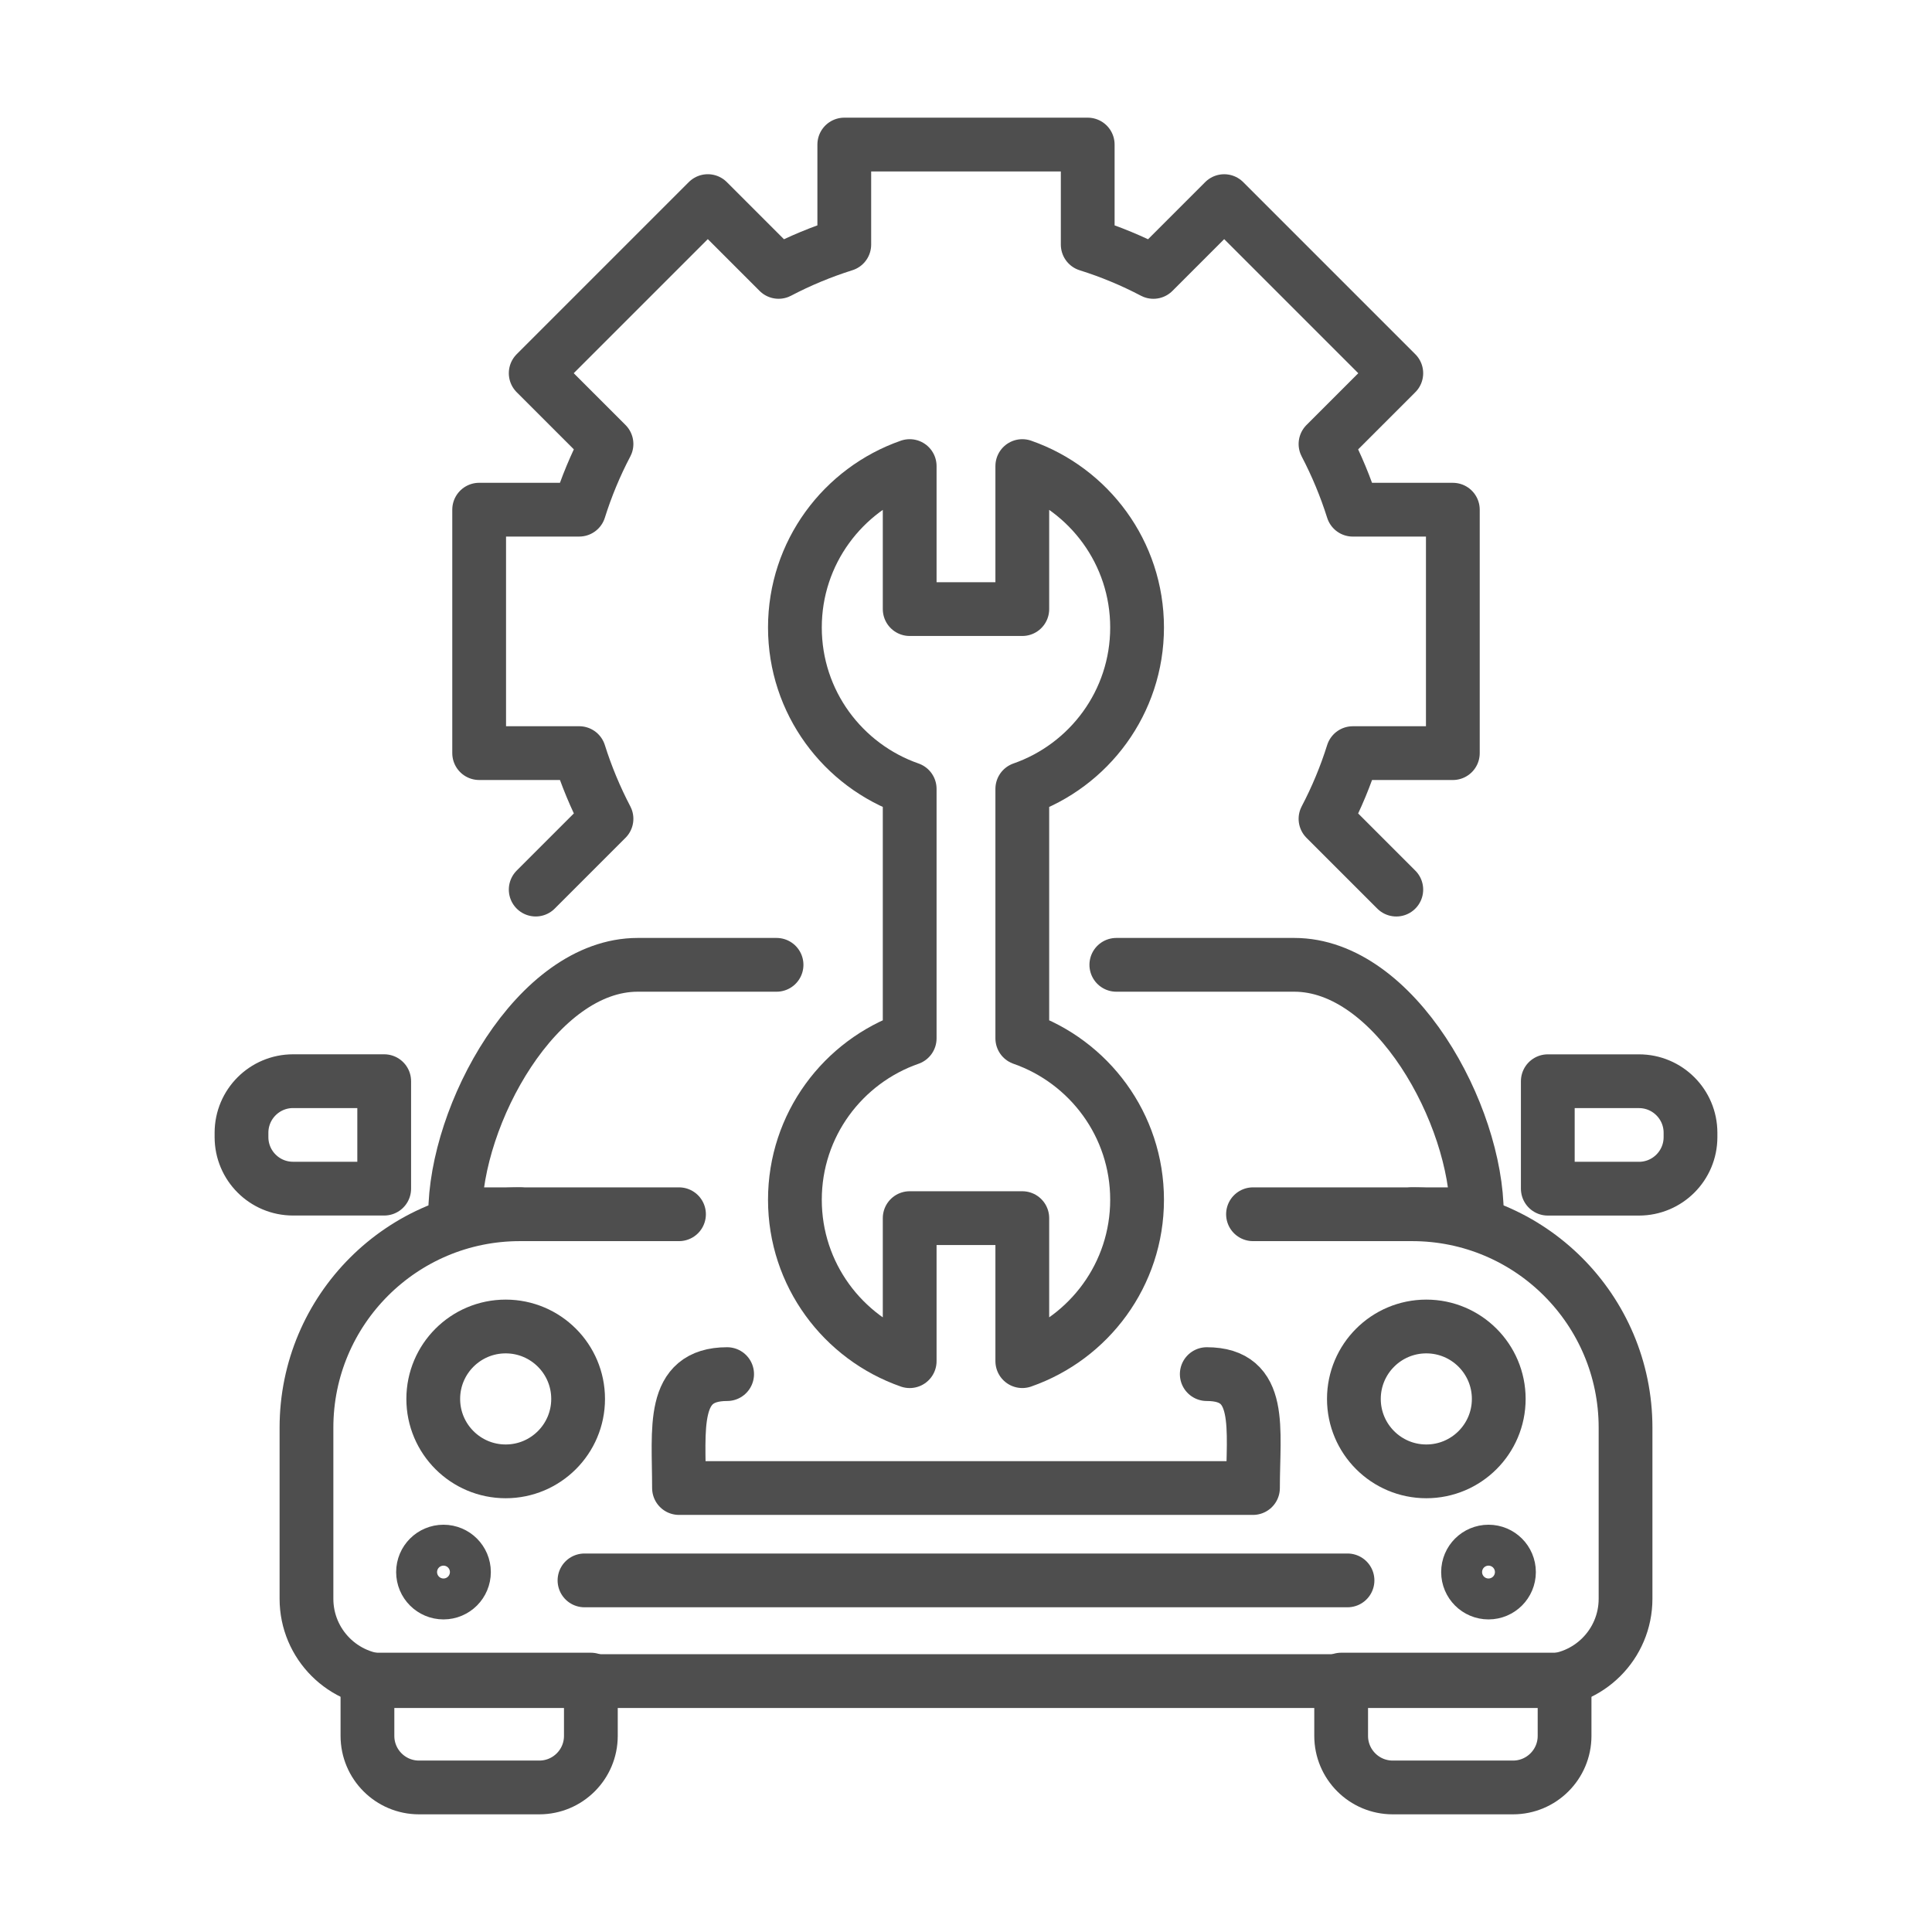 <?xml version="1.0" encoding="utf-8"?>
<!-- Generator: Adobe Illustrator 17.0.0, SVG Export Plug-In . SVG Version: 6.00 Build 0)  -->
<!DOCTYPE svg PUBLIC "-//W3C//DTD SVG 1.1//EN" "http://www.w3.org/Graphics/SVG/1.1/DTD/svg11.dtd">
<svg version="1.1" id="Layer_1" xmlns="http://www.w3.org/2000/svg" xmlns:xlink="http://www.w3.org/1999/xlink" x="0px" y="0px"
	 width="100px" height="100px" viewBox="0 0 100 100" enable-background="new 0 0 100 100" xml:space="preserve">
<g>
	<g>
		<g>
			<g>
				
					<path fill="none" stroke="#4E4E4E" stroke-width="2.783" stroke-linecap="round" stroke-linejoin="round" stroke-miterlimit="10" d="
					M26.911,62.849c-6.102,0-11.048,4.946-11.048,11.048v8.855c0,2.354,1.908,4.262,4.262,4.262h59.751
					c2.354,0,4.262-1.908,4.262-4.262v-8.855c0-6.102-4.946-11.048-11.048-11.048"/>
				
					<path fill="none" stroke="#4E4E4E" stroke-width="2.783" stroke-linecap="round" stroke-linejoin="round" stroke-miterlimit="10" d="
					M64.855,62.849h7.94c2.014,0,3.646,0,3.646,0l0,0c0-5.145-4.231-12.91-9.451-12.91h-9.209"/>
				
					<path fill="none" stroke="#4E4E4E" stroke-width="2.783" stroke-linecap="round" stroke-linejoin="round" stroke-miterlimit="10" d="
					M40.194,49.939H33.01c-5.22,0-9.451,7.765-9.451,12.91l0,0c0,0,1.632,0,3.646,0h7.94"/>
				
					<path fill="none" stroke="#4E4E4E" stroke-width="2.783" stroke-linecap="round" stroke-linejoin="round" stroke-miterlimit="10" d="
					M37.636,71.124c-2.932,0-2.491,2.805-2.491,5.896l0,0c0,0,0.917,0,2.048,0h25.613c1.131,0,2.048,0,2.048,0l0,0
					c0-3.091,0.541-5.896-2.392-5.896"/>
				<g>
					
						<path fill="none" stroke="#4E4E4E" stroke-width="2.783" stroke-linecap="round" stroke-linejoin="round" stroke-miterlimit="10" d="
						M27.914,92.518h-6.226c-1.474,0-2.669-1.195-2.669-2.669v-2.913h11.564v2.913C30.583,91.323,29.388,92.518,27.914,92.518z"/>
					
						<path fill="none" stroke="#4E4E4E" stroke-width="2.783" stroke-linecap="round" stroke-linejoin="round" stroke-miterlimit="10" d="
						M78.313,92.518h-6.226c-1.474,0-2.669-1.195-2.669-2.669v-2.913h11.564v2.913C80.982,91.323,79.787,92.518,78.313,92.518z"/>
				</g>
				<g>
					
						<circle fill="none" stroke="#4E4E4E" stroke-width="2.783" stroke-linecap="round" stroke-linejoin="round" stroke-miterlimit="10" cx="26.174" cy="72.408" r="3.749"/>
					
						<circle fill="none" stroke="#4E4E4E" stroke-width="2.783" stroke-linecap="round" stroke-linejoin="round" stroke-miterlimit="10" cx="73.826" cy="72.408" r="3.749"/>
				</g>
				<g>
					
						<circle fill="none" stroke="#4E4E4E" stroke-width="2.783" stroke-linecap="round" stroke-linejoin="round" stroke-miterlimit="10" cx="22.955" cy="81.37" r="1.059"/>
					
						<circle fill="none" stroke="#4E4E4E" stroke-width="2.783" stroke-linecap="round" stroke-linejoin="round" stroke-miterlimit="10" cx="77.045" cy="81.37" r="1.059"/>
				</g>
				
					<line fill="none" stroke="#4E4E4E" stroke-width="2.783" stroke-linecap="round" stroke-linejoin="round" stroke-miterlimit="10" x1="30.253" y1="81.801" x2="69.747" y2="81.801"/>
				<g>
					
						<path fill="none" stroke="#4E4E4E" stroke-width="2.783" stroke-linecap="round" stroke-linejoin="round" stroke-miterlimit="10" d="
						M12.5,58.856v-0.225c0-1.474,1.195-2.669,2.669-2.669h4.717v5.562h-4.717C13.695,61.525,12.5,60.33,12.5,58.856z"/>
					
						<path fill="none" stroke="#4E4E4E" stroke-width="2.783" stroke-linecap="round" stroke-linejoin="round" stroke-miterlimit="10" d="
						M87.5,58.632v0.225c0,1.474-1.195,2.669-2.669,2.669h-4.717v-5.562h4.717C86.305,55.963,87.5,57.158,87.5,58.632z"/>
				</g>
			</g>
			
				<path fill="none" stroke="#4E4E4E" stroke-width="2.783" stroke-linecap="round" stroke-linejoin="round" stroke-miterlimit="10" d="
				M52.914,53.746v-4.412v-3.097v-5.405c3.457-1.206,5.941-4.486,5.941-8.354c0-3.868-2.484-7.148-5.941-8.354v7.403h-5.829v-7.403
				c-3.456,1.206-5.941,4.486-5.941,8.354c0,3.868,2.484,7.148,5.941,8.354v5.405v3.097v4.412c-3.457,1.206-5.941,4.486-5.941,8.354
				c0,3.868,2.484,7.147,5.941,8.354V63.05h5.829v7.403c3.456-1.206,5.941-4.486,5.941-8.354
				C58.855,58.232,56.371,54.952,52.914,53.746z"/>
			<g>
				
					<path fill="none" stroke="#4E4E4E" stroke-width="2.783" stroke-linecap="round" stroke-linejoin="round" stroke-miterlimit="10" d="
					M72.272,46.046l-3.664-3.664c0.573-1.09,1.044-2.226,1.413-3.4h5.178v-12.6h-5.178c-0.37-1.172-0.842-2.308-1.413-3.4
					l3.664-3.664l-8.908-8.908L59.7,14.074c-1.09-0.573-2.226-1.044-3.4-1.413V7.482H43.7v5.178c-1.172,0.37-2.308,0.84-3.4,1.413
					l-3.664-3.664l-8.908,8.908l3.664,3.664c-0.573,1.09-1.044,2.226-1.413,3.4h-5.178v12.6h5.178c0.37,1.174,0.842,2.31,1.413,3.4
					l-3.664,3.664"/>
			</g>
		</g>
	</g>
</g>
</svg>
